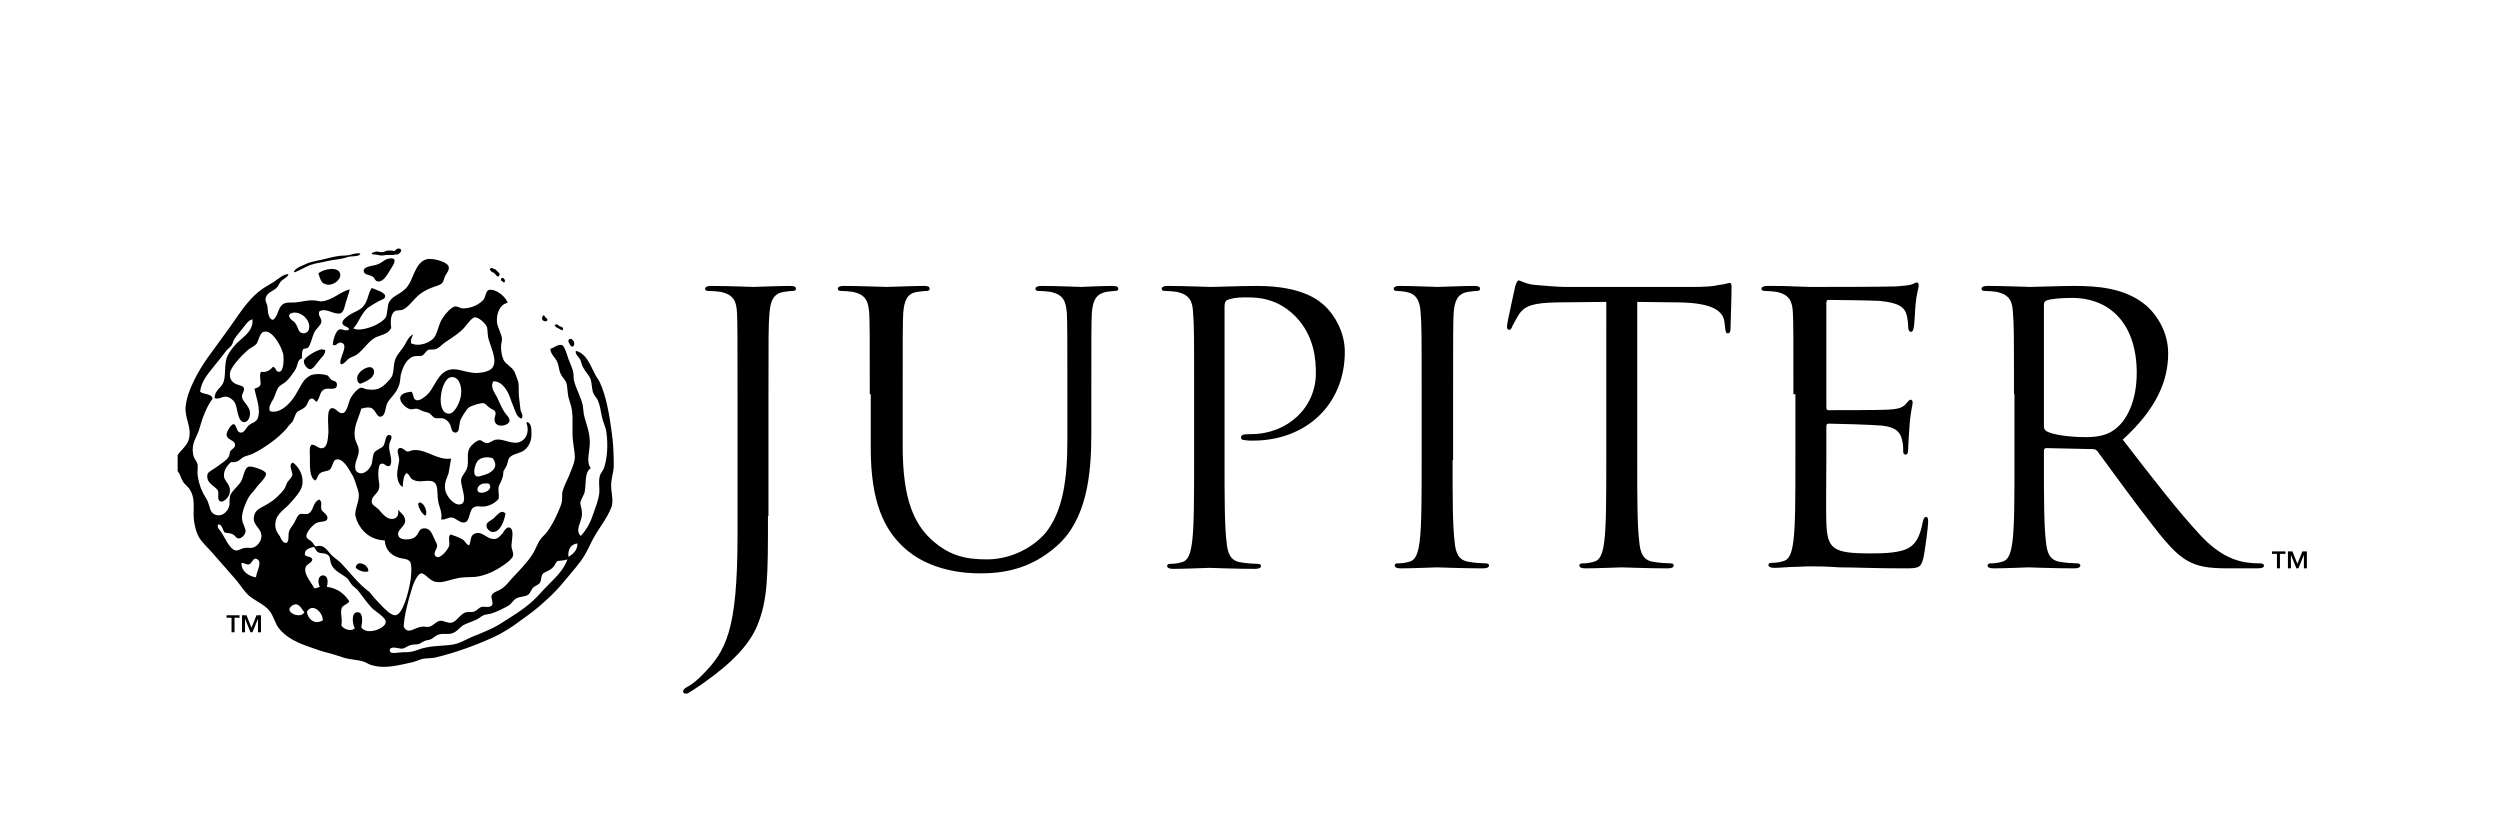 <?xml version="1.0" encoding="utf-8"?>
<!-- Generator: Adobe Illustrator 22.0.1, SVG Export Plug-In . SVG Version: 6.00 Build 0)  -->
<svg version="1.1" id="Layer_1" xmlns="http://www.w3.org/2000/svg" xmlns:xlink="http://www.w3.org/1999/xlink" x="0px" y="0px"
	 viewBox="0 0 501 168" style="enable-background:new 0 0 501 168;" xml:space="preserve">
<style type="text/css">
	.st0{fill-rule:evenodd;clip-rule:evenodd;}
</style>
<g>
	<g>
		<g>
			<path class="st0" d="M78.1,51.8c1.7-0.2,0.8,1.2,0.1,2.3c-0.6,0.9-1.3,2.4-2.5,2.3c-0.6-0.1-0.6-0.8-1.1-1
				C74,55,73,55.1,72.9,54.4c-0.2-1,1.7-1.1,2.4-1.3C76.7,52.7,77,51.9,78.1,51.8z"/>
			<path class="st0" d="M78.4,65.7c-0.6,1.3-2,1.4-3.1,1.9c-1.4,0.7-2.3,2.3-3.7,3.4c-0.5,0.4-1.1,0.5-1.6,0.8
				C69.4,72.2,69,73,68.3,73c-0.6-0.9,1.7-3.8,0.2-4.3c-0.9-0.3-1,0.8-1.8,0.4c0-0.7,0.5-2.9,1.4-3.1c0.6-0.1,1.2,0.5,1.9,0
				c-0.3-0.7-1.3-0.5-1.4-1.3c0-0.6,1.1-1.4,1.6-1.7c1-0.6,1.9-0.8,2.6-1.6c1.1-1.4,0.8-2.3,1.7-3.7c0.5,0.3,2.7,0.8,2.7,1.7
				c0,0.5-0.8,0.7-1.4,1c-0.7,0.4-1.7,1-2.1,1.3c-1.4,1.2-1.9,3.2-2.9,4.1c1.2,0.7,4-0.3,5.1-1c0.5-0.3,1.2-0.8,1.4-1.2
				c0.4-0.8,0.3-2.5,0.7-3.1c0.6-1.1,2-1.5,3-2.4c1.1-0.9,1.5-2.3,2.1-3.6c0.5-1.1,1.3-2.5,2.8-2.6c1.4-0.1,3.8,0.7,4,1.5
				c0.2,0.7-0.3,1.2-0.7,1.9c-0.2,0.5-0.3,1-0.5,1.3c-0.4,0.6-1.4,0.7-2.3,1.1c-0.8,0.3-1.5,0.7-2.2,1.2c-1.3,1-2.4,2.8-3.6,3.2
				c-0.4,0.1-1.2,0.1-1.4,0.2C78.3,62.8,78.2,64.4,78.4,65.7z"/>
			<path class="st0" d="M63.8,54.8c0.9-0.9,4.3-1.6,4.4,0.3c0,1.2-1.8,2.4-3.1,1.8C64.3,56.7,64.1,55.6,63.8,54.8z"/>
			<path class="st0" d="M65.2,70.2c-0.1,1-0.7,1.3-1.3,2.1c-0.4,0.5-1.1,1.6-1.7,1.7c-0.7,0-1.4-1.1-1.3-1.7
				c0.1-0.7,2.6-2.2,3.6-2.3C64.9,70.1,65.1,70.1,65.2,70.2z"/>
			<path class="st0" d="M73.8,73.6c1.2-0.2,1.5,1,0.8,1.9c-0.5,0.7-2.3,1.4-2.4,1.4c-0.4-0.1-0.6-0.5-0.6-0.9
				C71.4,74.8,72.9,73.8,73.8,73.6z"/>
			<path class="st0" d="M105.7,84.6c0.9,0.3,0.8,1.7,0.8,2.6c0,1.1-0.5,2.3-1.4,3c-0.9,0.7-2.3,0.7-3,1.5c-0.3,0.3-0.3,1-0.6,1.7
				c-0.2,0.4-0.5,0.8-0.6,1c-0.1,0.4,0,0.9-0.2,1.3c-0.2,0.8-0.7,1.4-0.8,2c-0.1,0.9,0.2,1.5,0,2.3c-0.7,0.8-1.6,1.3-2.8,1.5
				c-0.7,0.1-1.4-0.2-2,0.1c-1.2,0.4-0.8,2.9-2,3.1c-0.9,0.2-1.7-0.9-2.6-1c-0.9,0-1.1,0.5-2.1,0.4c0.3-1.4-0.4-2.5-0.6-3.7
				c-0.3-1.8,0.2-3.7-1.4-4c-1.2-0.2-2.5,0.4-3.7-0.3c-0.6-0.3-0.5-0.9-1.2-1.3c-0.7,0.5-0.7,1.6-0.8,2.8c-0.7-0.4-1-1.2-1.1-2.2
				c-0.1-1.1,0.3-2.2,0.4-3.2c0-0.9-0.7-1.9,0-2.4c0.7-0.2,1.1,0.6,1.7,0.7c0.4,0,0.8-0.3,1.2-0.3c2.6-0.2,4.7,2.1,7.5,1.7
				c-0.2,1-0.3,1.9-0.5,2.9c-0.3,1-0.9,1.8-0.7,3.3c0.2,1.3,1.7,3.1,2.9,3c1.9-0.2,0.2-3.5,0.3-4.9c0.1-1,1.1-1.6,1.3-2.8
				c0.2-1.3-0.2-2.5,0.4-3.6c0.3-0.6,1.4-1.5,2-1.6c0.5,0,0.8,0.6,1.5,0.6c0.6,0,1.1-0.6,1.8-0.7c1.3-0.2,2.9,0.8,4.3,0.6
				c1.6-0.3,2.5-2,1.8-3.9c0-0.1,0.1-0.1,0.1-0.3C105.6,84.6,105.6,84.6,105.7,84.6z M95.7,92.4c-0.4,0.5-1.1,2.5-0.3,3
				c0.4,0.3,1.4-0.2,1.9-0.3c1.5-0.5,2.7-1.7,1.4-3.3C97.6,91.5,96.4,91.6,95.7,92.4z M95.7,98.3c0.3,1,2.9,0.2,2.5-1
				c-0.1-0.4-0.4-0.5-1-0.4C96.6,96.8,95.5,97.4,95.7,98.3z"/>
			<path class="st0" d="M85.3,103.3c-0.6,0.1-2.1-2.5-1.2-2.6C84.8,100.6,85.8,102.4,85.3,103.3z"/>
			<path class="st0" d="M101.3,102.9c-0.2,1.3-1,3.9-2.7,3.7c-0.5-0.1-1.2-0.7-1.1-1.4c0-0.5,0.6-0.7,1.4-1.3
				C99.7,103.2,100.4,102,101.3,102.9z"/>
			<path class="st0" d="M73.8,114.5c-0.8,0.3-2-0.2-2.5-0.7C71.4,112,74,113.2,73.8,114.5z"/>
			<path class="st0" d="M35.6,94.4c0-1.1,0-2.1,0-3.2c0.8-1.2,2-1.9,2.3-3.4c0.5-2.3-0.9-4-0.7-6.3c0.3-3.3,2.7-7.4,4.4-9.8
				c2-2.8,4-5.4,5.9-8.2c1.3-1.9,3-4.1,4.8-5.4c0.8-0.6,1.8-1.1,2.7-1.7c0.9-0.6,1.7-1.4,2.8-1.5c-0.1,0.7-1,0.9-1.6,1.6
				c-0.3,0.4-0.5,1-0.9,1.3c-0.7,0.6-2,0.9-2.1,2.2c0,0.4,0.3,0.9,0.4,1.4c0.1,1,0.1,2.5,1.1,2.7c1.2-0.8,0.9-2.7,2.3-3.3
				c0.7-0.3,1.5-0.1,2.3-0.2c1.1-0.1,2.4-0.5,3.6-0.4c0.5,0,1,0.2,1.5,0.2c2.3-0.2,3.8-2,5.7-2.4c-0.2,0.9-0.5,1.6-0.8,2.6
				c-0.2,0.7-0.4,2-1.1,2.2c-1.4,0.3-2.8-1.2-4.2-0.4c-0.4,0.8,0.5,1.3,0.4,2.1c0,0.6-1.1,1.4-1.4,2.1c-0.5,1-0.7,2.5-1.3,3.1
				c-0.3,0.2-1,0.1-1,0.4c-0.2,0.4-0.2,1-0.2,1.7c-0.9,0.3-0.8,1.2-1.2,2.1c-0.4,0.7-1.3,1.9-1.9,2.5c-0.4,0.4-1,0.6-1.5,1.1
				c-0.5,0.6-0.7,1.6-1.1,2.4c-0.4,0.8-1.1,1.6-0.7,2.5c1.7,0.5,3.3-0.9,4.3-2.1c1-1.2,1.7-2.9,2.5-4c0.4-0.5,1.2-1.1,1.7-1.2
				c0.7-0.2,2-0.2,2.9,0.1c0.4,0.1,0.5,0.6,0.9,0.9c0.4,0.3,1,0.2,1.1,0.8c0.2,1.4-1.3,0.9-2.1,1c-1.4,0.3-1.1,1.5-1.9,2.6
				c-0.5,0-0.5-0.8-1.2-0.6c-0.5,0.1-0.6,1.1-1.1,1.6c-0.6,0.6-1.2,0.7-1.6,1c-0.5,0.5-0.6,1.4-1,2c-0.3,0.4-0.8,0.8-1.1,1.3
				c-1.6,1.9-4.5,4-7,5.2c-0.5,0.2-1,0.3-1.5,0.5c-0.9,0.4-1.2,1.3-2.7,1.1c-0.7,0.6-1.6,1.7-1.4,3c0.2,1,1.5,1.6,1.1,3.3
				c-0.1,0.6-1.1,1.8-1.8,1.6c-0.8-0.3-0.3-1.4-0.5-2.1c-0.3-0.9-2.6-1.5-2.1-3.4c0.1-0.5,1.5-1.1,2.2-1.7c0.7-0.5,1.6-1.1,2-1.7
				c0.2-0.3,0.2-0.8,0.3-1.1c0.3-0.5,1-0.7,1-1.3c0-1.1-1.6-0.9-1.7-2.1c0-0.6,0.9-2.1,1.4-2.1c0.7,0.1,0.5,1.7,1.5,1.7
				c0.7,0,1-1,1.6-1.5c0.8-0.6,1.5-0.6,1.8-1.5c0.6-1.9-0.5-4.4-0.7-5.8c0.5-0.2,1-0.3,1.2-0.8c0.1-0.9-0.3-1.9,0.1-2.6
				c1.2,0.2,1.9-0.4,2.4-1c0.8,0.3,0.5,1.1,1.3,1c0.8-0.1,0.9-2.2,0.8-3.3c-0.2-1.4-2.2-5.3-4-4.7c-0.8,0.3-1,1.9-1.4,2.4
				c-0.4,0.5-1.3,0.8-1.9,1.4c-0.9,0.8-3.2,3.1-3.4,4.4c-0.2,1.3,0.5,2,1.3,2.3c0.7,0.3,1.4,0.3,1.5,0.9c0.1,0.5-0.5,1-0.4,1.7
				c0.1,0.9,1.7,1.9,1.6,3.3c0,0.6-0.3,1.6-1.1,1.7c-1.5,0-1.3-2.9-2-4c-0.3-0.5-1.1-1.1-1.7-1.1c-0.8-0.1-1.3,0.6-2.3,0.3
				c0-1.5,1.2-2,1.7-3c0.6-1.4,0.2-3.2,0.7-5c0.2-0.7,0.9-1.7,1.4-2.3c1.4-1.8,4-2.8,3.8-5.5c-0.8,0.1-1.4,1.1-1.9,1.7
				c-0.5,0.7-1.2,1.4-1.7,2.2c-0.3,0.4-0.3,0.9-0.6,1.3c-0.2,0.3-0.7,0.7-1,1c-0.8,1.1-1.7,2.2-2.6,3.3c-1.2,1.5-2.5,3-2.7,5
				c0.7,0.6,2.3,0.3,2.5,1.4c-1.2,1.6-2,3.7-2.7,6.2c-0.5,1.6-1.6,2.7-1.2,4.9c0.1,0.9,0.7,1.3,0.9,2.1c0.1,0.7-0.1,1.3,0,2.1
				c0.1,0.8,0.4,2.2,0.9,3.2c0.3,0.8,0.9,1.4,1.2,2.3c0.3,0.7,0.4,1.8,1,2.2c1.4,1,2.9-0.2,3.2-1.4c0.2-0.5,0-1.2,0.2-2.1
				c0.2-0.9,1.9-2.2,2.3-3.1c0.5-1.1,0.6-2.6,1.5-2.8c0.6-0.1,3.3,0.7,3.4,1.4c0.1,0.7-1.2,1.9-1.7,2.5c-0.6,0.9-1.4,1.6-1.8,2.3
				c-0.6,1.1-1.4,3-1.3,4.3c0.1,1.1,0.8,1.8,0.7,2.6c-0.1,0.6-0.9,1.4-1.4,1.3c-0.5,0-0.6-0.6-1.3-0.9c-0.5-0.2-0.9-0.1-1.5-0.3
				c-0.4-0.5-0.5-1.7-1.3-1.6c-0.3,0.6,0.3,1,0.6,1.5c0.6,0.8,1.7,3.5,2.9,3.7c0.6,0.1,1.1-0.4,1.9-0.5c0.6-0.1,1.2,0.1,1.7-0.1
				c0.9-0.3,1.6-1.4,1.6-2.3c-0.1-1.8-2.1-2.2-1.4-4.3c0.4-1.2,1.6-1.4,3.1-2.4c1-0.6,2.1-1.7,2.8-2.6c0.3-0.4,0.4-0.9,0.7-1.5
				c0.3-0.4,0.9-0.9,1-1.5c0-0.6-0.9-2.1,0.1-2.4c1.4,1,2.3,3,1.8,4.8c-0.3,1.1-1.6,2.5-2.6,3.6c-1.2,1.3-3,2.1-2.7,4.6
				c0.1,0.7,0.5,1.2,0.9,1.8c0.3,0.6,0.5,1.3,1.3,1.3c0.6-0.3,0.3-1.5,0.5-2.2c0.1-0.6,0.8-1.3,1.1-1.9c0.3-0.6,0.7-1.6,1.2-1.7
				c0.5-0.1,1,0.1,1.4,0c1.4-0.5,0.9-2.3,2.4-2.9c0.7,0.6,0.2,1.2,0.4,2c0.2,0.5,1.4,1.1,1.2,1.8c-0.1,0.8-1.3,0.5-2.2,0.9
				c-0.6,0.3-2.1,1.8-2,2.7c0.1,0.6,0.6,0.6,1,1c0.4,0.3,0.4,0.7,0.9,1c1.7-0.5,2.2,0.8,3.1,1.7c0.6,0.6,1.4,1.1,2,1.7
				c1.7,1.8,3.5,4.2,5.6,5.7c0.7,0.9,1.4,1.7,2.3,2.6c0.6,0.6,1.9,2.1,2.9,2.1c1.6-0.1,2.7-4.9,3-6.6c0.2-1,0.4-3.4,0-4.1
				c-0.6-0.8-1.6-0.5-2.7-1c-1.3-0.5-2.3-1.6-2.4-3.3c-2.8-0.1-4.7-1.8-5.6-4c-0.1-0.4-0.2-0.7-0.3-1c-0.1-1.2,0.6-2.4,0.7-3.7
				c0.1-1.1-0.4-1.9-0.7-3c-0.2-0.7-0.5-1.3-0.9-1.9c-0.4-0.7-1.6-3-3-2.6c-0.6,0.2-0.7,1.6-1.2,2c-0.5,0.4-1.4,0.3-1.9,0.7
				c-0.6,0.4-0.5,1-1,1.5c-1.2-0.6-1.1-2.6-1.1-4.8c0-0.9-0.2-2.1,0.4-2.4c1,0.1,1.3,0.9,2.2,0.7c0.8-0.2,1-1.5,1.1-3
				c0.1-1.4-0.5-4.9,0.7-5c0.8-0.1,1.3,1.1,2.1,1c1-0.1,1.2-2.2,1.7-3.1c0.4-0.7,1.4-1.9,2-2c0.4,0,0.8,0.2,1.1,0.3
				c2,0.3,2.8-0.1,3.9-1.1c0.5-0.5,1.1-1.1,1.3-1.6c0.4-1.2,0.2-2.4,0.7-3.5c0.4-0.9,1.2-1.7,1.7-2.5c0.5-0.8,0.8-1.8,1.8-2.3
				c-0.2,0.5-0.6,1.1-0.4,1.8c1.6,0.8,4-0.2,4.7-1.3c0.7-1.1,0.8-2.7,1.7-3.9c0.5-0.8,1.7-2.1,2.4-2.2c0.5,0,1,0.3,1.4,0.4
				c1.8,0.1,3.7-0.9,4.4-1.9c0.3-0.5,0.4-1.7,1-1.8c1.4-0.3,3.5,1.5,3.7,2.6c-1.5,0.3-2.3,2.1-2.1,4c0.2,1.1,0.9,2.2,1,3.2
				c0,0.5-0.2,1.1-0.2,1.6c0,1,0.2,1.9,0.5,2.6c0.4,0.9,1.7,1.4,2.2,2.4c0.2,0.5,0.7,1.7,0.8,2.3c0.1,0.9,0,1.8,0.1,2.7
				c0.1,0.9,0.2,1.8,0.3,2.6c0.1,0.6,0.7,1.2,0.2,1.8c-1-0.3-1.2-1.5-1.6-2.4c-0.4-0.9-0.7-2-1.1-2.8c-0.6-1.1-1.5-2.3-2.9-2.3
				c-0.8,1.1,0.3,2.4,0.7,3.2c0.5,1,0.9,2.1,1.5,3c0.3,0.5,1.1,1.1,1,1.8c-0.2,0.9-2.4,1.4-2.9,0.2c-0.3-0.8,0.2-1.3,0.1-1.9
				c-0.1-0.6-0.7-0.6-1.2-1c-0.5-0.3-0.7-0.8-1.2-0.9c-0.5-0.1-2.5,0.5-3,0.9c-0.4,0.3-1.6,2.2-1.7,2.7c-0.3,1.3-0.1,2.3-1,2.3
				c-0.8-0.1-0.7-1-1-1.6c-0.2-0.5-0.8-1.1-1.3-1.2c-0.5-0.2-1,0-1.6-0.1c-0.6-0.1-0.9-0.9-1.5-1.1c-0.3-0.1-0.9-0.2-1.3-0.4
				c-0.4-0.2-0.8-0.4-1.1-0.4c-0.4,0-0.8,0.2-1.2,0.1c-0.9-0.2-2.1-1.4-2-2.3c0.1-0.9,1.4-1.1,2.3-1.2c0.5,0.8,0.2,1.5,1,1.7
				c0.6,0.2,1.9-0.8,2.4-1.4c1.4-1.6,2.1-4.8,5-4.8c1.5,0,3.5,1,5.3,0.7c0.9-0.1,2.2-0.4,2.6-1.2c0.9-1.6-0.7-4.4-1-6
				c-0.1-0.7-0.1-1.5-0.2-1.9c-0.2-0.7-1.6-2-2.4-2c-0.8,0-1.9,2-2.8,2.7c-1,0.9-2.2,1.6-3.2,2.3c-0.7,0.5-1.2,1.2-2,1.4
				c-0.5,0.1-1,0-1.3,0.1c-0.6,0.2-0.8,1-1.4,1.2c-0.5,0.1-1,0-1.5,0.1c-1.5,0.4-2.3,2.1-2.7,3.8c-0.1,0.6-0.1,1.3-0.3,1.9
				c-0.5,1.7-1.9,2.7-2.4,3.7c-0.4,0.8-0.3,2.8-1.5,2.7c-0.7-0.1-0.9-1.6-1.9-1.8c-0.6-0.1-1.1,0-1.8,0.2c-0.5,1.9-1.6,3.6-1.3,5.7
				c0.1,1,0.8,1.7,0.8,2.7c0,1.4-1.1,2.5-0.6,4c1,1.3,2.6,0.1,3.1-1.1c0.3-0.7,0.2-1.8,0.6-2.5c0.3-0.5,1.5-0.9,1.8-1.3
				c0.6-0.9,0.3-2.7,1.6-2.1c0.2,0.7-0.3,1.1-0.4,1.8c-0.2,1.5,0.9,3.2,0.1,4.3c-0.9,0.2-1.1-0.8-1.8-0.4C76,93,75.8,94,75.8,95.1
				c0,1.1,0.4,2.1,0.1,3c-0.4,1-1.5,1.4-1.4,2.5c0.1,0.7,0.8,0.9,1.4,1.5c0.6,0.7,1.9,2.5,3.4,1.7c0.5-0.3,0.6-1.1,0.5-1.7
				c0.4,0.7,1.4,1.1,1.4,2.3c0,1.2-1.9,1.8-1.3,3.1c0.4,0.8,2.2,0.7,3,0.3c1.1-0.6,0.9-1.8,1.9-1.9c1.5-0.2,1.8,1.2,2.3,2.2
				c0.3,0.6,0.5,0.9,0.5,1.3c0,0.7-1.1,1.7-0.1,2.2c0.8,0.4,2.3-1.5,2.5-2.2c0.2-0.8-0.3-1.9,0.3-2.3c0.9,0.3,1.7,0.6,2.4,1
				c0.5,0.3,0.7,1,1.3,1.2c0.4-0.7,0.2-1.9,1-2.3c1.7-0.8,2.5,1.2,4.2,1c0.7-0.1,1.1-0.7,1.5-1.1c0.1-0.1,0.7-1.3,1.3-1.2
				c1.2,0.2,0.5,2.6,0.5,3.7c0,0.7,0.5,1.4,0.3,2c-0.2,1-3.4,2.9-4.4,3.3c-0.9,0.4-2.1,0.8-3.1,0.9c-1.2,0.1-2.5,0-3.7,0.3
				c-1.6,0.3-2.9,1-4.3,0.7c-1.2-0.2-2.2-1.8-2.9-1.7c-0.8,0.1-1.7,2.4-1.9,3.2c-0.7,2.3-1.5,5.2-1.6,7.5c0.9,1.6,1.9,0.3,3.5,0
				c0.6-0.1,1.1,0.1,1.6,0c0.9-0.2,1.5-1.2,2.3-1.2c0.7,0,1.4,0.5,2.1,0.4c1.2-0.2,1.8-1.8,3-2.1c0.5-0.1,1,0,1.5-0.1
				c0.7-0.2,1.1-0.9,1.7-1c0.6-0.1,1.4,0.3,2-0.3c0.3-0.7-0.2-1.2-0.1-1.9c0.3-0.8,1.3-0.9,2-1.4c0.7-0.4,1.5-1.4,2.2-2.2
				c1.4-1.5,2.9-3,4-4.7c0.6-0.9,0.9-2,1.6-3c0.4-0.6,1-1,1.4-1.6c0.8-1.1,1.5-2.4,2.1-3.8c0.3-0.7,0.7-1.5,0.8-2.2
				c0.1-0.6,0-1.3,0.1-1.9c0.3-1.1,0.9-2.3,1.4-3.4c0.4-1.1,1.1-2.5,1.1-3.6c0-1-0.3-2.3-0.4-3.5c-0.2-2.1,0.1-4-0.2-6
				c-0.1-0.8-0.5-1.7-0.7-2.6c-0.2-1-0.2-2.2-0.4-2.8c-0.3-0.7-0.9-1.2-1.2-1.9c-0.3-0.7-0.3-1.5-0.6-2.2c-0.4-1-1.4-1.6-1.4-2.7
				c0.6-0.1,1.6-1.1,2.4-0.7c0.4,0.2,0.9,1.7,1.2,2.7c0.4,1.1,0.9,2,1,2.9c0.1,0.3,0,1,0.1,1.3c0.3,1.6,1.4,3.3,1.8,5.2
				c0.1,0.6,0.1,1.2,0.2,1.7c0.4,1.9,1.2,3.4,1.2,5.7c0,1.8-0.8,3.9,0.2,5.1c-1.3,0.9-0.9,2.9-1.2,4.6c-0.1,0.8-0.8,1.6-0.9,2.4
				c0,0.5,0.3,1.1,0.3,1.7c0.3,1.9-1.6,3.6-0.2,4.9c1-1.1,1.8-2.4,2.3-3.9c0.5-1.5,1.2-3,1.4-4.7c0.1-1.1-0.2-2.3,0.1-3.4
				c0.1-0.5,0.6-1,0.8-1.5c0.7-1.9,0.9-4.9,0.5-7.4c-0.1-0.9-0.7-2-0.9-3.1c-0.2-1.1-0.4-2.3-0.8-3.2c-0.3-0.6-0.8-1-1-1.7
				c-0.2-0.8-0.2-1.6-0.4-2.4c-0.3-0.9-1.1-1.6-1.5-2.4c-0.3-0.5-0.4-1.1-0.6-1.6c-0.3-0.6-1.1-1.1-0.9-1.8c2.1,0.6,2.7,2.5,3.7,4.4
				c0.3,0.7,0.8,1.3,1.1,1.9c1.3,2.8,1.9,6.4,2.4,10.1c0.3,2.1,0.4,4.3,0.4,6.6c0,1.1-0.4,2.2-0.5,3.4c-0.2,1.6,0.6,3.6,0,5
				c-0.9,2.3-2.4,4-3.6,6.2c-0.6,1.1-1.1,2.3-1.7,3.3c-1,1.7-2.5,3.3-3.8,4.9c-1.3,1.6-2.7,3.1-4.2,4.4c-1.5,1.4-3.1,2.6-4.8,3.8
				c-1.7,1.3-3.6,2.5-5.3,3.3c-3.7,1.7-7.8,3.2-12,4.2c-0.5,0.1-1.5,0.1-2.2,0.2c-0.7,0.1-1.4,0.5-2.2,0.7c-2.8,0.6-5.5,1.4-8.2,0.6
				c-0.5-0.1-1-0.5-1.6-0.7c-1.2-0.4-2.7-0.4-4-0.8c-1.2-0.4-2.4-0.8-3.7-1.1c-1.1-0.3-2.4-0.8-3.6-1.2c-2.5-0.9-4.4-1.9-5.8-3.7
				c-0.7-1-1-2.4-1.8-3.4c-1-1.3-3-2-4.3-3.2c-0.8-0.8-1.5-1.9-2.4-3c-1.6-1.8-3.3-3.8-5-5.7c-0.8-0.9-1.8-1.8-2.4-2.8
				c-0.7-1.2-1.1-3.1-1.1-4.7c0-1.8,0.2-3.3-0.7-4.8c-0.3-0.6-1.1-1.1-1.5-1.8C36.3,95.9,36.1,95,35.6,94.4z M58.4,64.1
				c0.2,0.1,0.6,0.4,0.8,0.7c0.6,0.8,0.5,2,1.7,2c0.3,0,0.9-0.3,1-0.8c0.5-1.9-1.7-3.7-3.3-3.3C57.5,63,58,63.6,58.4,64.1z M90,82.9
				c1.1,0,2.3-2.4,2.4-3.9c0.2-1.9-0.6-3.7-2.1-3.4C88.3,76,87.2,82.9,90,82.9z M63.8,110.7c-0.6-0.3-0.5-0.9-1-1.1
				c-0.8,0.3-1.8,0.4-1.7,1.6c0.3,0.5,1.4,0.2,1.5,1c-0.3,0.8-1.2,0.8-1.4,1.6c-0.3,1.4,1.3,3.1,1.8,4.1c0.4,0,0.8-0.2,1.1-0.3
				c-0.5-0.9-0.4-2.3,0.7-2.3c0.9,0.1,1,1.2,0.7,2.3c2.2,0.3,3.5,1.4,4.5,2.9c-0.4,0.7-1.1,0.6-1.5,1.3c-0.4,1,0.2,2.2-0.1,3.5
				c0.3,0.7,1.9,1.4,2.7,0.6c-0.5-0.9-0.7-3.1,0.4-3.2c1.4-0.2,1.1,2.1,0.9,3c1,1.7,4.8,0.3,4.9-1c0.1-1-2.1-2.1-2.9-3
				c-1-1.1-1.9-2.4-2.6-3.3c-0.3-0.4-0.8-0.7-1.2-1.1c-0.5-0.6-0.7-1.1-1-1.4c-1.1-0.9-2.7-1.5-3.2-2.8c-0.3-0.7-0.2-1.4-0.5-1.7
				C65.3,110.7,64.4,111,63.8,110.7z M113.9,111.6c0.9-0.5,1.9-1.4,1.8-2.7C114.4,109.1,113.8,110,113.9,111.6z M51.6,112.1
				c-0.9-0.6-1,0.8-1.7,1c-0.5,0.1-0.9-0.3-1.5-0.3c-0.1,1.7,1.5,2.7,2.9,2.9C51.4,114.5,52.6,112.7,51.6,112.1z M111.9,112.4
				c-0.6,0.1-0.5,0.8-1.2,1.4c-0.7,0.7-1.7,0.8-2,1.3c-0.3,0.5-0.2,1.2-0.5,1.7c-0.3,0.4-1,0.6-1.4,1c-0.5,0.6-0.5,1.1-1,1.4
				c-0.5,0.4-1.5,0.3-2.3,0.7c-0.6,0.3-1,1.1-1.5,1.4c-1,0.6-2.4,1.3-3.7,1.7c-0.4,0.1-0.9,0.1-1.4,0.3c-0.5,0.2-1.1,0.8-1.7,1
				c-0.7,0.3-1.6,0.6-2.4,1c-0.7,0.5-1.2,1.2-1.9,1.5c-1,0.5-2,0-3.1,0.4c-0.6,0.2-1,0.8-1.7,1c-0.3,0.1-0.8,0.1-1.1,0.3
				c-0.5,0.2-0.8,0.5-1.2,0.6c-0.5,0.1-1,0-1.6,0.2c-0.6,0.2-1.2,0.7-1.7,0.7c-0.6,0-2.4-0.7-2.4,0.4c0,0.8,1.9,0.3,2.8,0.3
				c2,0.1,2.8-0.6,4.3-0.9c2.1-0.5,4.6-0.3,6.3-0.8c1.3-0.4,2.7-1.3,4.2-1.8c1.4-0.6,2.9-1.2,4.1-1.9c2.5-1.6,5.1-3.1,7.1-5
				c0.8-0.7,1.6-1.7,2.4-2.5c1.6-1.7,3.6-3.3,4.4-5.7C112.7,112.4,112.6,112.3,111.9,112.4z M59.3,121.1c-0.6,0-1.3,0.6-1.3,1
				c0,1,2.3,1.8,3,0.6C60.6,122.3,60.1,121.1,59.3,121.1z M61.5,122.6c0.2,1.5,1.6,2.7,3.2,1.7C64.7,122.7,62.6,120.7,61.5,122.6z"
				/>
		</g>
	</g>
	<path class="st0" d="M79.9,49.8c0.2,0,0.5,0.1,0.5,0.4c0,0.2-0.1,0.3-0.2,0.4c-0.1,0.1-0.2,0.2-0.3,0.3c-0.1,0.1-0.4,0.1-0.6,0.1
		c-0.2,0-0.4,0.1-0.6,0.1c-0.4,0-0.9,0-1.3,0c-0.2,0-0.5,0.1-0.8,0.1c-0.3,0-0.5,0-0.8-0.1c-0.2,0-0.4-0.1-0.7-0.1
		c-0.3,0-0.6,0-0.6-0.2c0-0.1,0.2-0.2,0.3-0.2c0.2-0.1,0.5-0.2,0.8-0.2c0.1,0,0.3,0.1,0.5,0.1c0.1,0,0.2,0,0.3,0
		c0.1,0,0.3,0.1,0.4,0c0.2,0,0.3-0.1,0.5-0.2c0.3-0.1,0.7-0.1,1.1-0.1c0.2,0,0.4,0.1,0.6,0.1c0.2,0,0.3-0.3,0.5-0.4
		C79.6,49.9,79.7,49.8,79.9,49.8z"/>
	<path class="st0" d="M98.5,53.7c0.2,0,0.3,0.1,0.5,0.2c0.1,0,0.2,0.1,0.3,0.1c0.2,0.1,0.2,0.3,0.4,0.4c0.1,0.1,0.3,0.3,0.4,0.4
		c0.1,0.3-0.1,0.6-0.3,0.6c-0.3,0-0.5-0.5-0.8-0.7c-0.1-0.1-0.3-0.1-0.4-0.2c-0.2-0.1-0.5-0.4-0.4-0.7
		C98.3,53.8,98.4,53.8,98.5,53.7z"/>
	<path class="st0" d="M100.7,55.7c0.2,0,0.3,0.1,0.4,0.3c0.1,0.2,0.2,0.5-0.1,0.6c-0.1,0-0.2-0.1-0.3-0.2c-0.1-0.1-0.2-0.1-0.3-0.2
		C100.3,55.9,100.5,55.7,100.7,55.7z"/>
	<path class="st0" d="M108.9,63.2c0.2-0.1,0.3,0.3,0.4,0.4c0.1,0.1,0.5,0.3,0.4,0.6c-0.1,0.1-0.2,0.2-0.4,0.2
		c-0.4,0-0.7-0.3-0.7-0.7C108.7,63.6,108.7,63.3,108.9,63.2z"/>
	<path class="st0" d="M111.5,65c0.4,0,0.4,0.3,0.7,0.4c0.2,0.1,0.5,0.1,0.6,0.3c0.1,0.2,0,0.4-0.1,0.5c-0.2,0-0.4-0.2-0.6-0.3
		c-0.2-0.1-0.4-0.2-0.6-0.3c-0.1-0.1-0.4-0.3-0.3-0.5C111.3,65.1,111.4,65,111.5,65z"/>
	<path class="st0" d="M114.3,67.9c0.2,0,0.4,0.1,0.5,0.3c0.1,0.1,0.2,0.2,0.2,0.3c0.2,0.4,0,1.2-0.5,0.9c-0.2-0.1-0.3-0.4-0.4-0.6
		c-0.1-0.1-0.2-0.3-0.2-0.4C113.9,68.1,114.1,67.9,114.3,67.9z"/>
	<path class="st0" d="M59.2,54.5c1-0.4,2-1,3-1.4c1.1-0.4,2.4-0.5,3.5-0.8c1.3-0.3,2.6-0.3,4-0.8c0.5-0.2,2.5,0,2.5-0.7
		c-1.1-0.2-1.9,0.4-3,0.4c-1.3,0-2.5,0.3-3.7,0.6c-1.4,0.4-2.9,0.5-4.2,1.1c-0.8,0.4-1.9,0.7-2.4,1.5C59,54.6,59.1,54.6,59.2,54.5"
		/>
</g>
<g>
	<path d="M153.9,103.4c0,12.1,0,16.8-2.2,22.1c-1.6,3.7-4.9,7.3-10.9,11.5c-1,0.7-2.2,1.5-2.9,1.9c-0.1,0.1-0.3,0.1-0.5,0.1
		c-0.2,0-0.5-0.1-0.5-0.4c0-0.5,0.4-0.7,1.1-1.1c0.9-0.5,1.9-1.4,2.6-2.1c4.9-4.9,7.2-8.9,7.2-28.2V79c0-11.7,0-13.8-0.1-16.2
		c-0.1-2.5-0.7-3.7-3.2-4.3c-0.6-0.1-1.9-0.2-2.6-0.2c-0.3,0-0.6-0.1-0.6-0.4c0-0.4,0.4-0.6,1.2-0.6c3.4,0,8.1,0.2,8.5,0.2
		s5.1-0.2,7.3-0.2c0.8,0,1.2,0.1,1.2,0.6c0,0.3-0.3,0.4-0.6,0.4c-0.5,0-1,0.1-1.9,0.2c-2,0.4-2.6,1.7-2.8,4.3
		c-0.2,2.4-0.2,4.5-0.2,16.2V103.4z"/>
	<path d="M174.3,79c0-11.7,0-13.8-0.1-16.2c-0.2-2.5-0.7-3.7-3.2-4.3c-0.6-0.1-1.9-0.2-2.5-0.2c-0.3,0-0.6-0.1-0.6-0.4
		c0-0.4,0.4-0.6,1.2-0.6c3.4,0,7.9,0.2,8.6,0.2c0.7,0,5.2-0.2,7.4-0.2c0.8,0,1.2,0.1,1.2,0.6c0,0.3-0.3,0.4-0.6,0.4
		c-0.5,0-1,0.1-1.9,0.2c-2,0.3-2.6,1.7-2.8,4.3c-0.1,2.4-0.1,4.5-0.1,16.2v10.5c0,10.8,2.4,15.4,5.6,18.5c3.7,3.4,7,4.1,11.3,4.1
		c4.6,0,9.1-2.2,11.8-5.4c3.4-4.3,4.3-10.6,4.3-18.4V79c0-11.7,0-13.8-0.1-16.2c-0.2-2.5-0.7-3.7-3.2-4.3c-0.6-0.1-1.9-0.2-2.5-0.2
		c-0.3,0-0.6-0.1-0.6-0.4c0-0.4,0.4-0.6,1.2-0.6c3.4,0,7.5,0.2,7.9,0.2c0.5,0,4-0.2,6.3-0.2c0.8,0,1.2,0.1,1.2,0.6
		c0,0.3-0.3,0.4-0.6,0.4c-0.5,0-1,0.1-1.9,0.2c-2,0.5-2.6,1.7-2.8,4.3c-0.1,2.4-0.1,4.5-0.1,16.2v8c0,8.1-0.9,17.1-6.9,22.4
		c-5.4,4.8-11,5.5-15.4,5.5c-2.6,0-10.1-0.3-15.4-5.3c-3.7-3.5-6.5-8.8-6.5-19.7V79z"/>
	<path d="M239.3,79c0-11.7,0-13.8-0.2-16.2c-0.1-2.5-0.7-3.7-3.2-4.3c-0.6-0.1-1.9-0.2-2.5-0.2c-0.3,0-0.6-0.1-0.6-0.4
		c0-0.4,0.4-0.6,1.2-0.6c3.4,0,7.9,0.2,8.5,0.2c1.7,0,6-0.2,9.4-0.2c9.4,0,12.7,3.1,13.9,4.3c1.6,1.6,3.7,4.9,3.7,8.9
		c0,10.6-7.8,17.8-18.4,17.8c-0.4,0-1.2,0-1.6-0.1c-0.4,0-0.8-0.1-0.8-0.5c0-0.6,0.5-0.7,2-0.7c7.3,0,13-5.3,13-12.2
		c0-2.5-0.2-7.5-4.2-11.5c-4-4-8.5-3.7-10.3-3.7c-1.3,0-2.5,0.2-3.2,0.5c-0.5,0.2-0.6,0.7-0.6,1.4v30.8c0,7.2,0,13.1,0.4,16.3
		c0.2,2.2,0.7,3.8,2.9,4.1c1.1,0.2,2.7,0.3,3.4,0.3c0.4,0,0.6,0.2,0.6,0.4c0,0.4-0.4,0.6-1.2,0.6c-4.1,0-8.8-0.2-9.2-0.2
		c-0.2,0-4.9,0.2-7.2,0.2c-0.8,0-1.2-0.2-1.2-0.6c0-0.2,0.1-0.4,0.6-0.4c0.7,0,1.6-0.1,2.2-0.3c1.5-0.3,1.9-1.9,2.2-4.1
		c0.4-3.1,0.4-9.1,0.4-16.3V79z"/>
	<path d="M291.1,92.2c0,7.2,0,13.1,0.4,16.3c0.2,2.2,0.7,3.8,2.9,4.1c1,0.2,2.7,0.3,3.4,0.3c0.4,0,0.6,0.2,0.6,0.4
		c0,0.4-0.4,0.6-1.2,0.6c-4.1,0-8.8-0.2-9.2-0.2c-0.4,0-5.1,0.2-7.3,0.2c-0.8,0-1.2-0.2-1.2-0.6c0-0.2,0.1-0.4,0.6-0.4
		c0.7,0,1.6-0.1,2.2-0.3c1.5-0.3,1.9-1.9,2.2-4.1c0.4-3.1,0.4-9.1,0.4-16.3V79c0-11.7,0-13.8-0.2-16.2c-0.1-2.5-0.9-3.8-2.5-4.2
		c-0.8-0.2-1.8-0.3-2.3-0.3c-0.3,0-0.6-0.1-0.6-0.4c0-0.4,0.4-0.6,1.2-0.6c2.5,0,7.2,0.2,7.6,0.2c0.4,0,5.1-0.2,7.3-0.2
		c0.8,0,1.2,0.1,1.2,0.6c0,0.3-0.3,0.4-0.6,0.4c-0.5,0-1,0.1-1.9,0.2c-2,0.4-2.6,1.7-2.8,4.3c-0.1,2.4-0.1,4.5-0.1,16.2V92.2z"/>
	<path d="M328.1,92.2c0,7.2,0,13.1,0.4,16.3c0.2,2.2,0.7,3.8,2.9,4.1c1.1,0.2,2.7,0.3,3.4,0.3c0.5,0,0.6,0.2,0.6,0.4
		c0,0.4-0.4,0.6-1.2,0.6c-4.1,0-8.8-0.2-9.2-0.2c-0.4,0-5.1,0.2-7.3,0.2c-0.8,0-1.2-0.2-1.2-0.6c0-0.2,0.2-0.4,0.6-0.4
		c0.7,0,1.6-0.1,2.2-0.3c1.5-0.3,1.9-1.9,2.2-4.1c0.4-3.1,0.4-9.1,0.4-16.3V60.5l-9.9,0.1c-4.6,0.1-6.4,0.6-7.6,2.4
		c-0.8,1.3-1,1.8-1.3,2.3c-0.2,0.6-0.4,0.8-0.7,0.8c-0.2,0-0.4-0.2-0.4-0.7c0-0.7,1.5-7.2,1.6-7.8c0.1-0.4,0.4-1.4,0.7-1.4
		c0.5,0,1.3,0.7,3.3,0.9c2.2,0.2,5,0.4,5.9,0.4h25.7c2.4,0,4.1-0.1,5.3-0.4c1.1-0.1,1.8-0.4,2.1-0.4c0.4,0,0.4,0.4,0.4,0.9
		c0,2.2-0.2,7.4-0.2,8.2c0,0.7-0.2,1-0.5,1c-0.4,0-0.5-0.2-0.6-1.3l-0.1-0.8c-0.2-2.2-2-4-9.2-4.1l-8.3-0.1V92.2z"/>
	<path d="M359.4,79c0-11.7,0-13.8-0.1-16.2c-0.1-2.5-0.7-3.7-3.2-4.3c-0.6-0.1-1.9-0.2-2.5-0.2c-0.3,0-0.6-0.1-0.6-0.4
		c0-0.4,0.4-0.6,1.2-0.6c1.7,0,3.7,0,5.4,0.1l3.1,0.1c0.5,0,15.4,0,17.2-0.1c1.4-0.1,2.6-0.2,3.2-0.4c0.4-0.1,0.7-0.4,1.1-0.4
		c0.2,0,0.3,0.3,0.3,0.7c0,0.5-0.4,1.4-0.6,3.5c-0.1,0.7-0.2,4-0.4,4.9c-0.1,0.4-0.2,0.8-0.5,0.8c-0.4,0-0.6-0.4-0.6-1
		c0-0.5-0.1-1.8-0.4-2.7c-0.5-1.2-1.3-2.1-5.3-2.5c-1.3-0.1-9.4-0.2-10.3-0.2c-0.3,0-0.4,0.2-0.4,0.7v20.7c0,0.5,0.1,0.7,0.4,0.7
		c1,0,10.2,0,11.9-0.1c1.8-0.1,2.8-0.3,3.5-1c0.5-0.6,0.8-1,1.1-1c0.2,0,0.4,0.2,0.4,0.6c0,0.4-0.4,1.7-0.6,4.2
		c-0.1,1.5-0.3,4.3-0.3,4.8c0,0.6,0,1.4-0.5,1.4c-0.4,0-0.5-0.3-0.5-0.7c0-0.7,0-1.5-0.3-2.5c-0.3-1.1-1-2.3-3.9-2.6
		c-2-0.2-9.4-0.4-10.7-0.4c-0.4,0-0.5,0.2-0.5,0.5v6.6c0,2.5-0.1,11.2,0,12.8c0.2,5.2,1.3,6.1,8.7,6.1c2,0,5.2,0,7.2-0.8
		c1.9-0.8,2.8-2.3,3.4-5.4c0.2-0.8,0.3-1.1,0.7-1.1c0.4,0,0.4,0.6,0.4,1.1c0,0.6-0.6,5.7-1,7.3c-0.5,1.9-1.1,1.9-4,1.9
		c-5.6,0-9.7-0.2-12.7-0.2c-2.9-0.2-4.7-0.2-5.8-0.2c-0.2,0-1.4,0-3,0.1c-1.5,0-3.2,0.2-4.3,0.2c-0.8,0-1.2-0.2-1.2-0.6
		c0-0.2,0.1-0.4,0.6-0.4c0.7,0,1.6-0.1,2.2-0.3c1.5-0.3,1.9-1.9,2.2-4.1c0.4-3.1,0.4-9.1,0.4-16.3V79z"/>
	<path d="M403.6,79c0-11.7,0-13.8-0.2-16.2c-0.1-2.5-0.7-3.7-3.2-4.3c-0.6-0.1-1.9-0.2-2.5-0.2c-0.3,0-0.6-0.1-0.6-0.4
		c0-0.4,0.4-0.6,1.2-0.6c3.4,0,8.1,0.2,8.5,0.2c0.8,0,6.5-0.2,8.8-0.2c4.7,0,9.7,0.4,13.7,3.3c1.9,1.3,5.2,5,5.2,10.2
		c0,5.5-2.3,11.1-9.1,17.3c6.1,7.9,11.2,14.5,15.6,19.2c4,4.3,7.3,5.1,9.1,5.4c1.4,0.2,2.5,0.2,2.9,0.2c0.4,0,0.7,0.2,0.7,0.4
		c0,0.5-0.4,0.6-1.8,0.6h-5.3c-4.2,0-6.1-0.4-8-1.4c-3.2-1.7-5.8-5.4-10.1-11c-3.1-4.1-6.7-9.1-8.2-11.1c-0.3-0.3-0.5-0.4-1-0.4
		l-9.2-0.2c-0.4,0-0.5,0.2-0.5,0.6v1.8c0,7.2,0,13.1,0.4,16.3c0.2,2.2,0.7,3.8,2.9,4.1c1,0.2,2.7,0.3,3.4,0.3c0.4,0,0.6,0.2,0.6,0.4
		c0,0.4-0.4,0.6-1.2,0.6c-4.1,0-8.8-0.2-9.2-0.2c-0.1,0-4.8,0.2-7,0.2c-0.8,0-1.2-0.2-1.2-0.6c0-0.2,0.2-0.4,0.6-0.4
		c0.7,0,1.6-0.1,2.2-0.3c1.5-0.3,1.9-1.9,2.2-4.1c0.4-3.1,0.4-9.1,0.4-16.3V79z M409.6,85.5c0,0.4,0.2,0.7,0.5,0.9
		c1.1,0.7,4.6,1.2,7.9,1.2c1.8,0,3.9-0.2,5.6-1.4c2.6-1.8,4.6-5.8,4.6-11.5c0-9.4-5-15-13-15c-2.2,0-4.3,0.2-5,0.5
		c-0.4,0.1-0.6,0.4-0.6,0.9V85.5z"/>
</g>
<g>
	<path d="M48,123.8h-1v2.9h-0.6v-2.9h-1v-0.5H48V123.8z M50.4,125.8l1-2.5h0.9v3.4h-0.6V124h0l-1.1,2.7h-0.4l-1.1-2.7h0v2.7h-0.6
		v-3.4h0.9L50.4,125.8z"/>
</g>
<g>
	<path d="M457.9,111h-1v2.9h-0.6V111h-1v-0.5h2.7V111z M460.4,113l1-2.5h0.9v3.4h-0.6v-2.7h0l-1.1,2.7h-0.4l-1.1-2.7h0v2.7h-0.6
		v-3.4h0.9L460.4,113z"/>
</g>
</svg>
